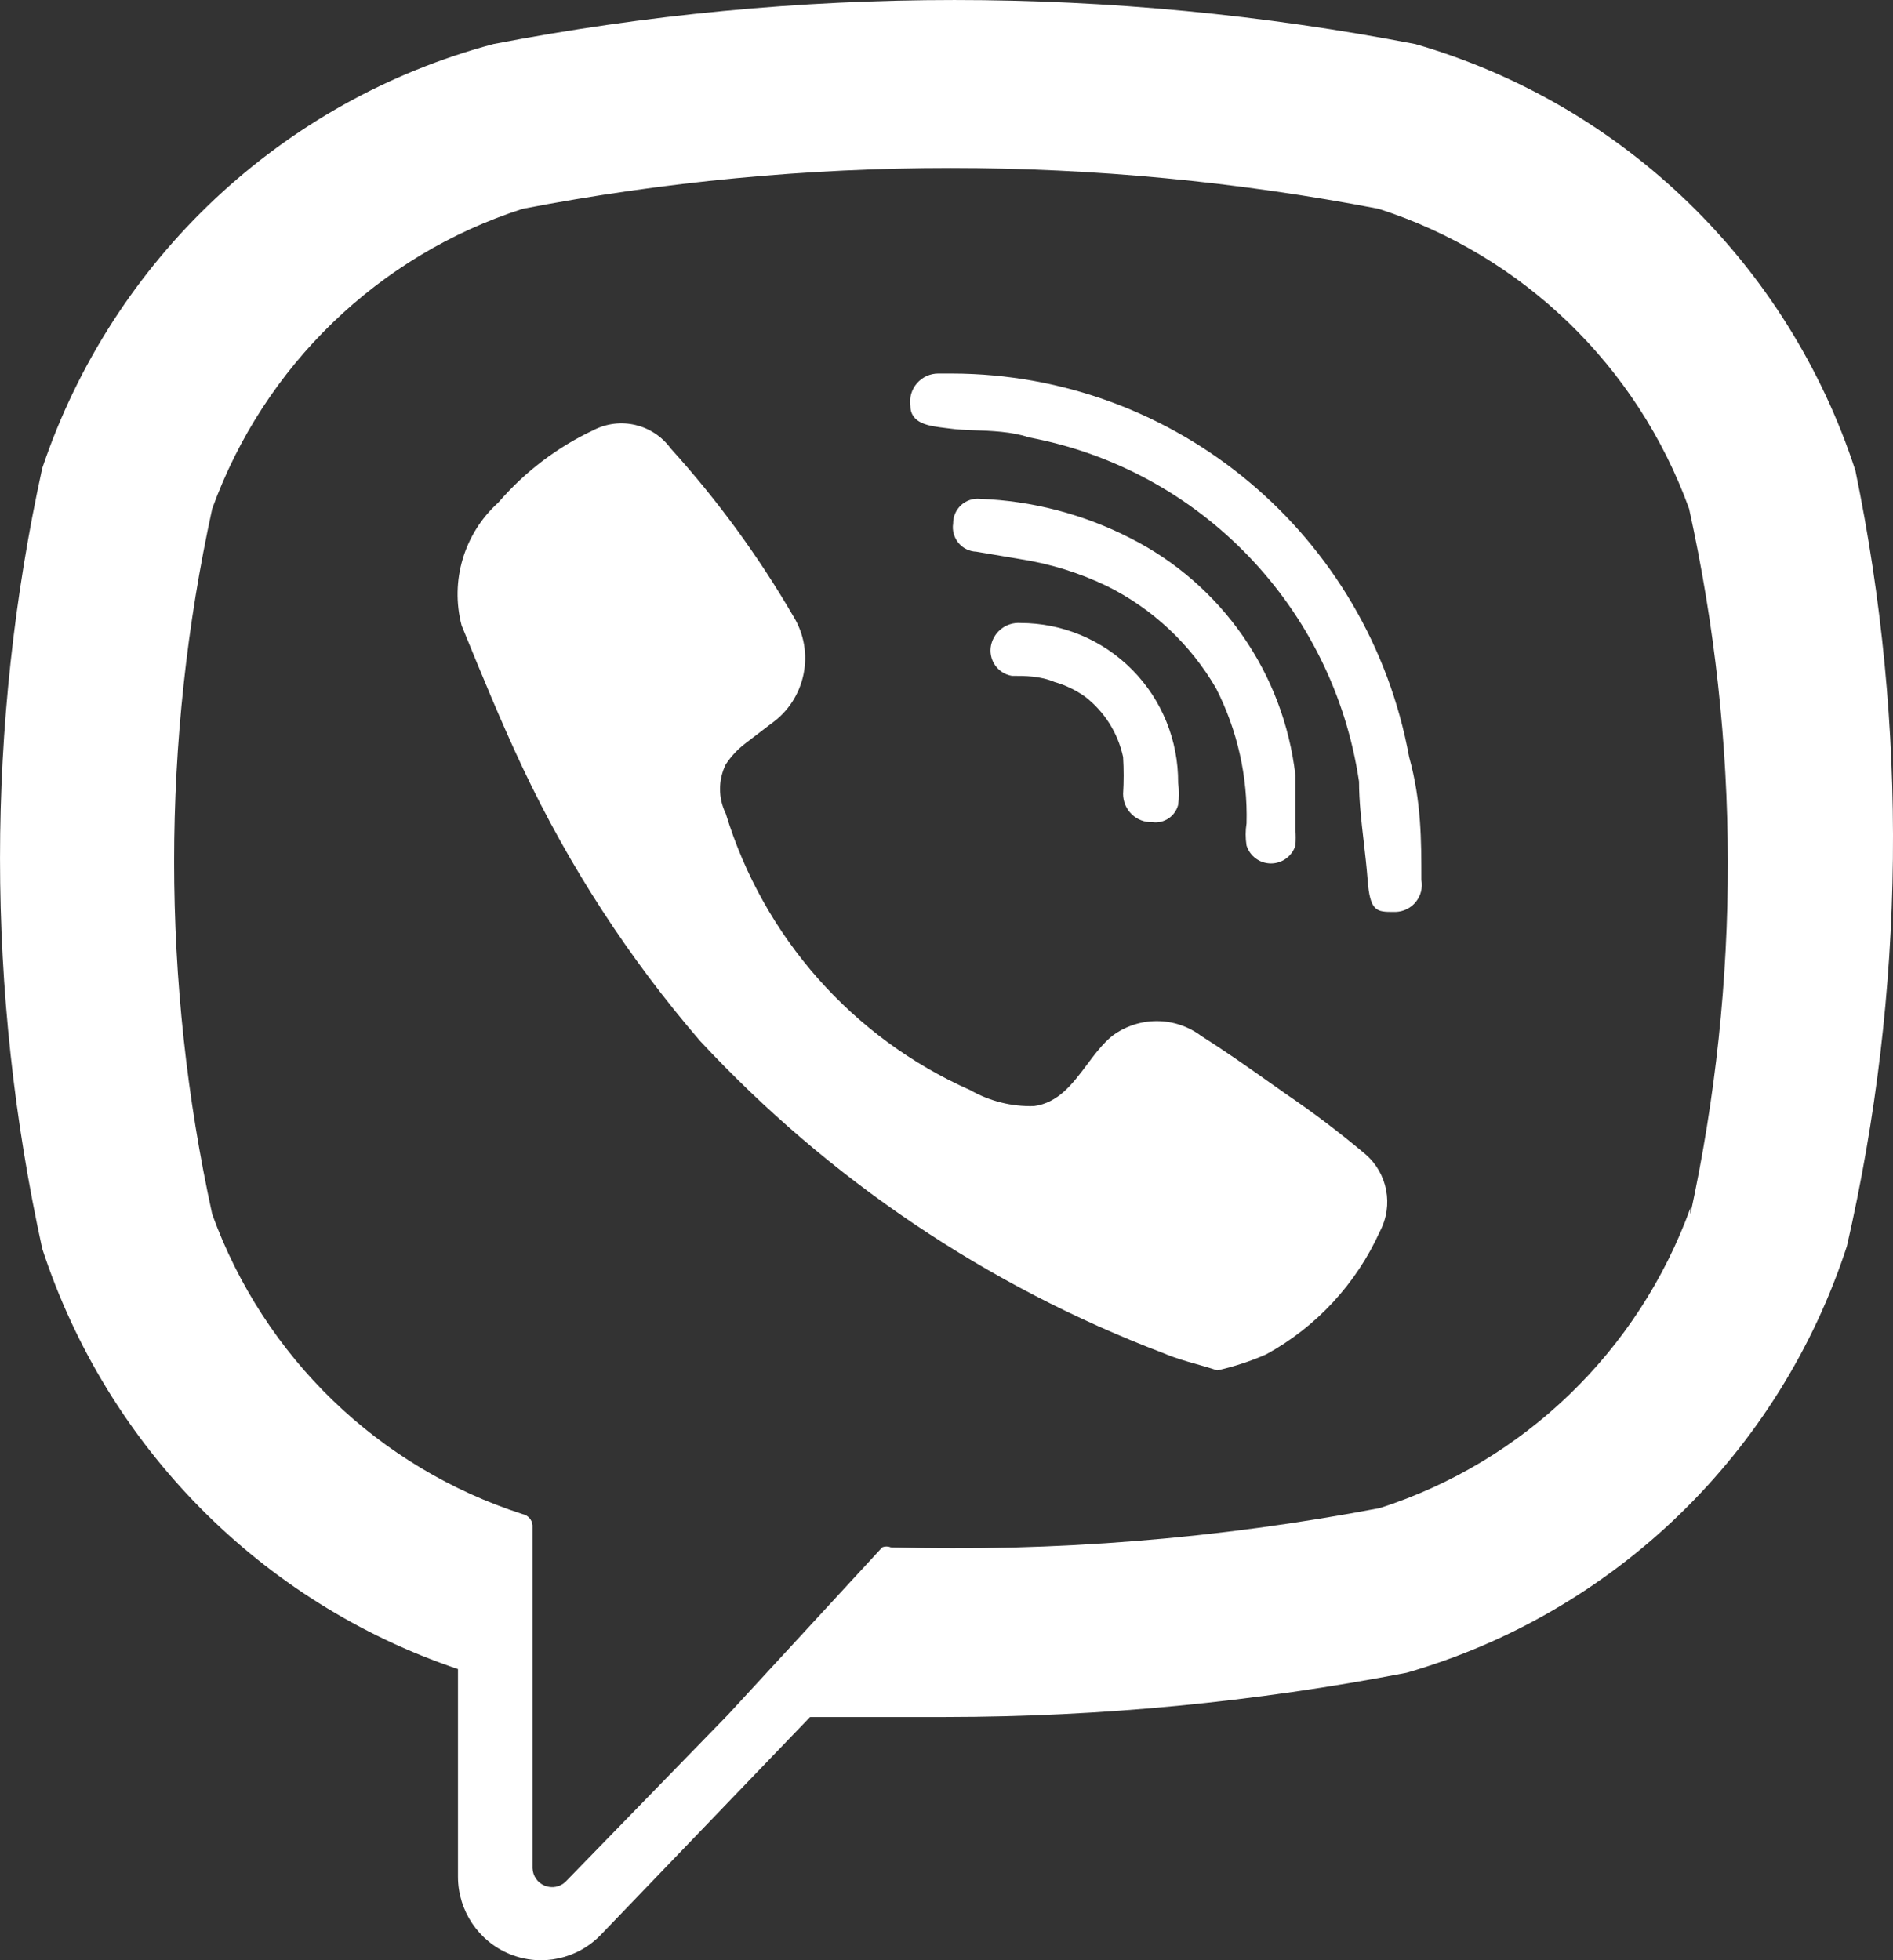 <svg width="28" height="29" viewBox="0 0 28 29" fill="none" xmlns="http://www.w3.org/2000/svg">
<rect x="0" y="0" width="28" height="29" fill="#333333" stroke="none"/>
<path fill-rule="evenodd" clip-rule="evenodd" d="M20.934 0.652C24.01 1.541 26.448 3.904 27.444 6.962C28.226 10.752 28.183 14.666 27.318 18.437C26.321 21.495 23.883 23.859 20.807 24.747C18.56 25.181 16.278 25.4 13.99 25.402H11.982L8.89 28.621C8.542 28.984 8.01 29.099 7.545 28.911C7.08 28.723 6.775 28.27 6.774 27.766V24.693C3.863 23.711 1.584 21.406 0.625 18.474C-0.208 14.67 -0.208 10.729 0.625 6.926C1.663 3.842 4.169 1.486 7.298 0.652C11.803 -0.217 16.43 -0.217 20.934 0.652ZM20.409 22.311C22.54 21.625 24.236 19.987 25.003 17.873V17.964C25.748 14.525 25.742 10.963 24.984 7.526C24.218 5.412 22.522 3.774 20.391 3.089C16.209 2.285 11.914 2.285 7.732 3.089C5.601 3.774 3.905 5.412 3.139 7.526C2.388 10.964 2.388 14.526 3.139 17.964C3.905 20.078 5.601 21.716 7.732 22.401C7.811 22.418 7.87 22.484 7.877 22.565V27.639C7.881 27.753 7.951 27.854 8.057 27.897C8.162 27.94 8.283 27.918 8.365 27.839L10.77 25.366L13.049 22.892C13.089 22.875 13.135 22.875 13.175 22.892C15.6 22.961 18.026 22.765 20.409 22.311ZM20.193 17.073C19.817 16.756 19.424 16.459 19.017 16.182C18.924 16.117 18.832 16.052 18.739 15.986L18.738 15.985C18.42 15.761 18.105 15.539 17.769 15.327C17.378 15.033 16.841 15.033 16.449 15.327C16.308 15.443 16.192 15.598 16.076 15.753C15.865 16.035 15.654 16.317 15.292 16.364C14.963 16.373 14.638 16.291 14.351 16.128C12.612 15.356 11.292 13.863 10.735 12.036C10.622 11.807 10.622 11.538 10.735 11.309C10.813 11.19 10.911 11.085 11.024 10.999L11.404 10.708C11.92 10.348 12.064 9.643 11.729 9.108C11.214 8.222 10.608 7.394 9.921 6.635C9.659 6.276 9.177 6.16 8.782 6.362C8.241 6.616 7.761 6.981 7.371 7.435C6.865 7.891 6.655 8.593 6.828 9.254C7.118 9.963 7.407 10.672 7.733 11.363C8.422 12.821 9.304 14.179 10.355 15.4C12.258 17.447 14.603 19.028 17.209 20.019C17.366 20.087 17.53 20.134 17.697 20.181C17.799 20.21 17.902 20.239 18.005 20.274C18.253 20.218 18.495 20.139 18.728 20.037C19.47 19.631 20.061 18.993 20.41 18.219C20.615 17.833 20.525 17.356 20.193 17.073ZM13.881 5.526H14.08C17.399 5.532 20.242 7.917 20.843 11.199C21.024 11.854 21.024 12.436 21.024 13.018C21.046 13.133 21.016 13.251 20.943 13.342C20.87 13.433 20.761 13.487 20.645 13.491L20.616 13.491C20.366 13.491 20.264 13.492 20.229 13.018C20.215 12.831 20.193 12.644 20.172 12.458C20.137 12.156 20.102 11.856 20.102 11.563C19.721 8.992 17.76 6.947 15.219 6.471C14.976 6.386 14.659 6.374 14.401 6.365C14.275 6.36 14.163 6.356 14.08 6.344C14.049 6.34 14.016 6.336 13.983 6.332C13.743 6.303 13.465 6.27 13.465 5.998C13.449 5.878 13.486 5.757 13.566 5.667C13.646 5.576 13.761 5.525 13.881 5.526ZM18.438 12.181C18.421 12.29 18.421 12.4 18.438 12.509C18.488 12.667 18.634 12.774 18.799 12.774C18.965 12.774 19.111 12.667 19.161 12.509C19.167 12.43 19.167 12.351 19.161 12.272V11.472C18.987 9.963 18.069 8.644 16.72 7.962C16.029 7.608 15.27 7.409 14.495 7.38C14.393 7.37 14.292 7.404 14.216 7.473C14.14 7.543 14.097 7.641 14.098 7.744C14.082 7.847 14.111 7.951 14.176 8.031C14.242 8.111 14.338 8.158 14.441 8.162L15.092 8.272C15.537 8.341 15.97 8.476 16.376 8.672C17.048 9.006 17.607 9.53 17.986 10.181C18.301 10.799 18.457 11.487 18.438 12.181ZM16.749 9.911C17.187 10.355 17.43 10.956 17.426 11.581C17.442 11.69 17.442 11.8 17.426 11.909C17.381 12.078 17.218 12.187 17.046 12.163C16.932 12.168 16.822 12.126 16.74 12.047C16.658 11.968 16.612 11.859 16.612 11.745C16.623 11.563 16.623 11.381 16.612 11.199C16.536 10.845 16.337 10.529 16.051 10.308C15.914 10.21 15.761 10.136 15.599 10.09C15.382 9.999 15.165 9.999 14.966 9.999C14.864 9.982 14.774 9.923 14.716 9.838C14.658 9.752 14.638 9.646 14.659 9.545C14.703 9.343 14.887 9.203 15.093 9.217C15.715 9.217 16.311 9.467 16.749 9.911Z" fill="white"/>
</svg>



